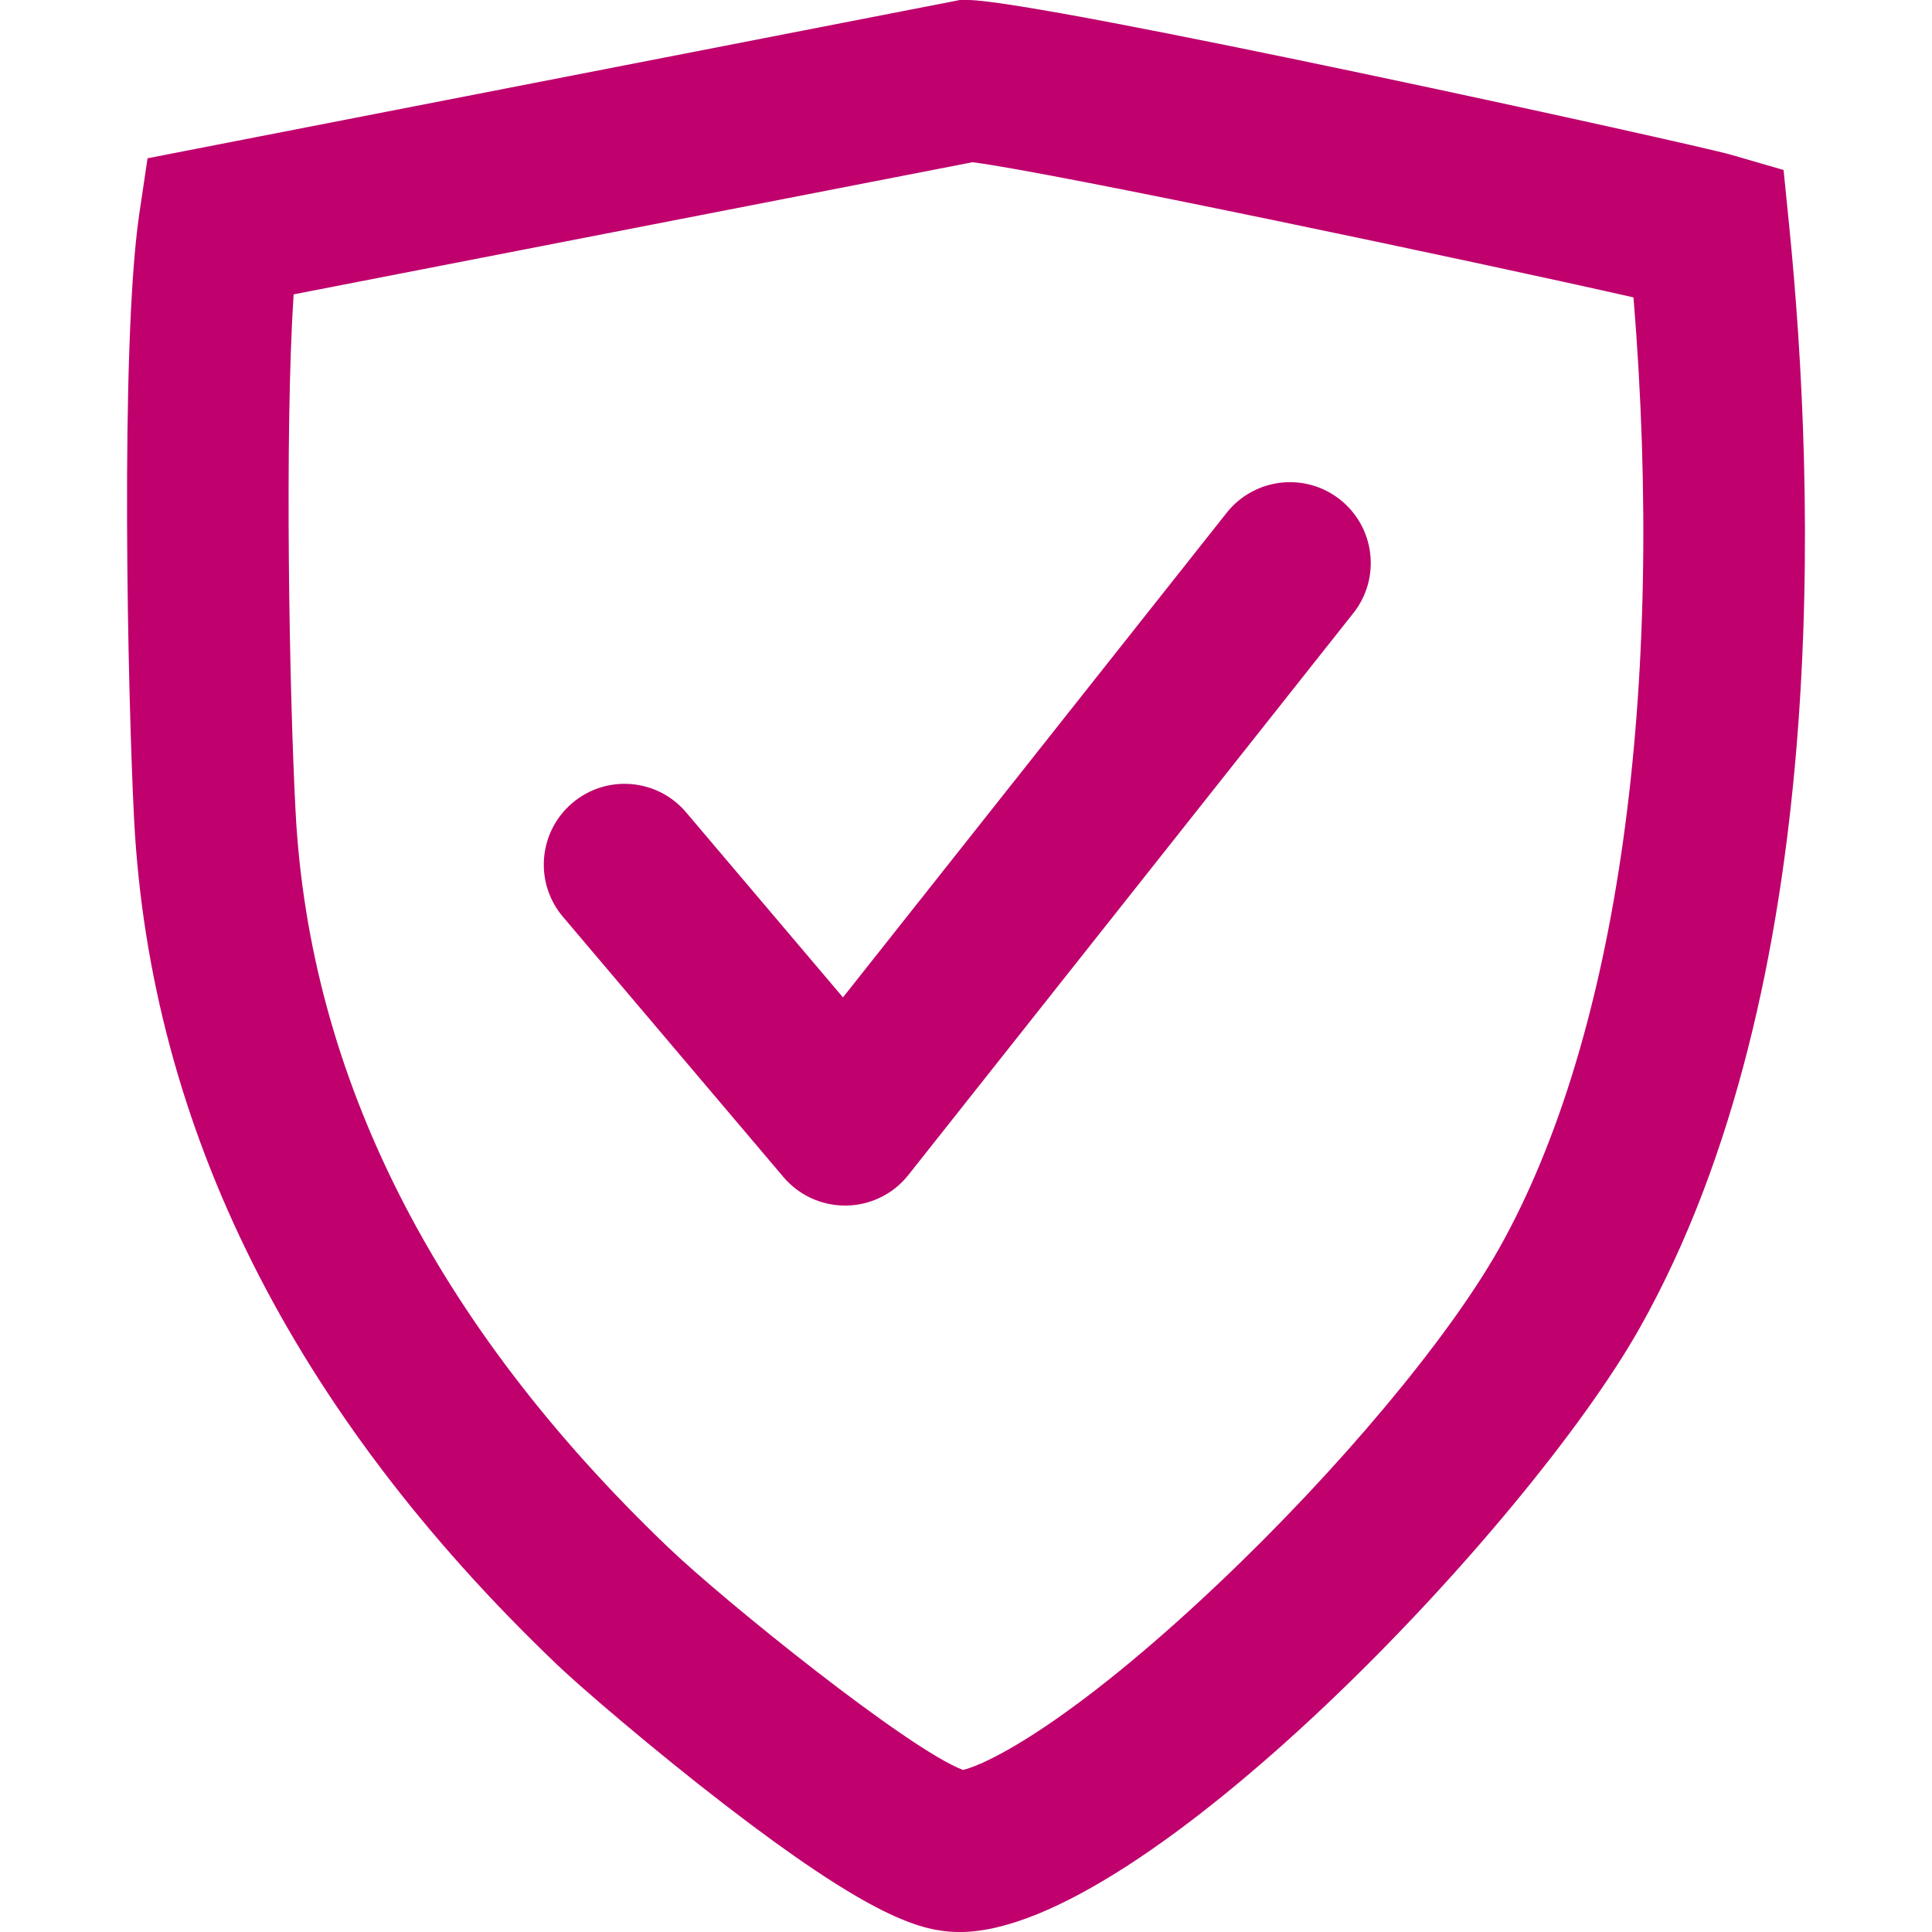 <?xml version="1.0" encoding="utf-8"?>
<!-- Generator: Adobe Illustrator 14.0.0, SVG Export Plug-In . SVG Version: 6.00 Build 43363)  -->
<!DOCTYPE svg PUBLIC "-//W3C//DTD SVG 1.1//EN" "http://www.w3.org/Graphics/SVG/1.1/DTD/svg11.dtd">
<svg version="1.1" id="Layer_1" xmlns="http://www.w3.org/2000/svg" xmlns:xlink="http://www.w3.org/1999/xlink" x="0px" y="0px"
	 width="128px" height="128px" viewBox="0 0 128 128" enable-background="new 0 0 128 128" xml:space="preserve">
<path fill="#BF006D" d="M63.615,128L63.615,128c-0.232,0-0.469-0.008-0.694-0.023c-2.308-0.182-5.684-1.317-14.862-8.379
	c-4.762-3.671-9.57-7.795-11.21-9.365C19.374,93.509,9.966,74.708,8.887,54.342c-0.422-8.19-0.937-31.356,0.331-40.101l0.557-3.755
	L63.599,0h0.517c4.714,0,48.157,9.549,50.571,10.254l3.479,1.008l0.362,3.598c1.769,17.588,2.84,50.473-9.871,73.082
	C101.245,101.131,75.715,128,63.615,128z M19.453,19.503c-0.601,9.229-0.284,26.433,0.13,34.274
	c0.921,17.554,9.226,33.944,24.667,48.721c3.738,3.584,15.942,13.409,19.551,14.764c1.548-0.346,7.085-3.045,16.825-12.25
	c7.978-7.535,15.319-16.297,18.703-22.314c7.847-13.975,11.041-36.78,8.894-62.995c-10.283-2.332-38.844-8.355-43.798-8.954
	L19.453,19.503z"/>
<path fill="#BF006D" d="M55.987,79.871c-1.575,0-3.068-0.689-4.084-1.891L37.298,60.742c-1.914-2.253-1.631-5.633,0.623-7.543
	c2.253-1.911,5.633-1.631,7.539,0.626L55.849,66.08l25.42-32.104c1.832-2.316,5.198-2.711,7.517-0.875
	c2.315,1.836,2.71,5.201,0.879,7.517L60.183,77.844c-0.992,1.258-2.501,2.002-4.107,2.028
	C56.042,79.871,56.021,79.871,55.987,79.871z"/>
</svg>
